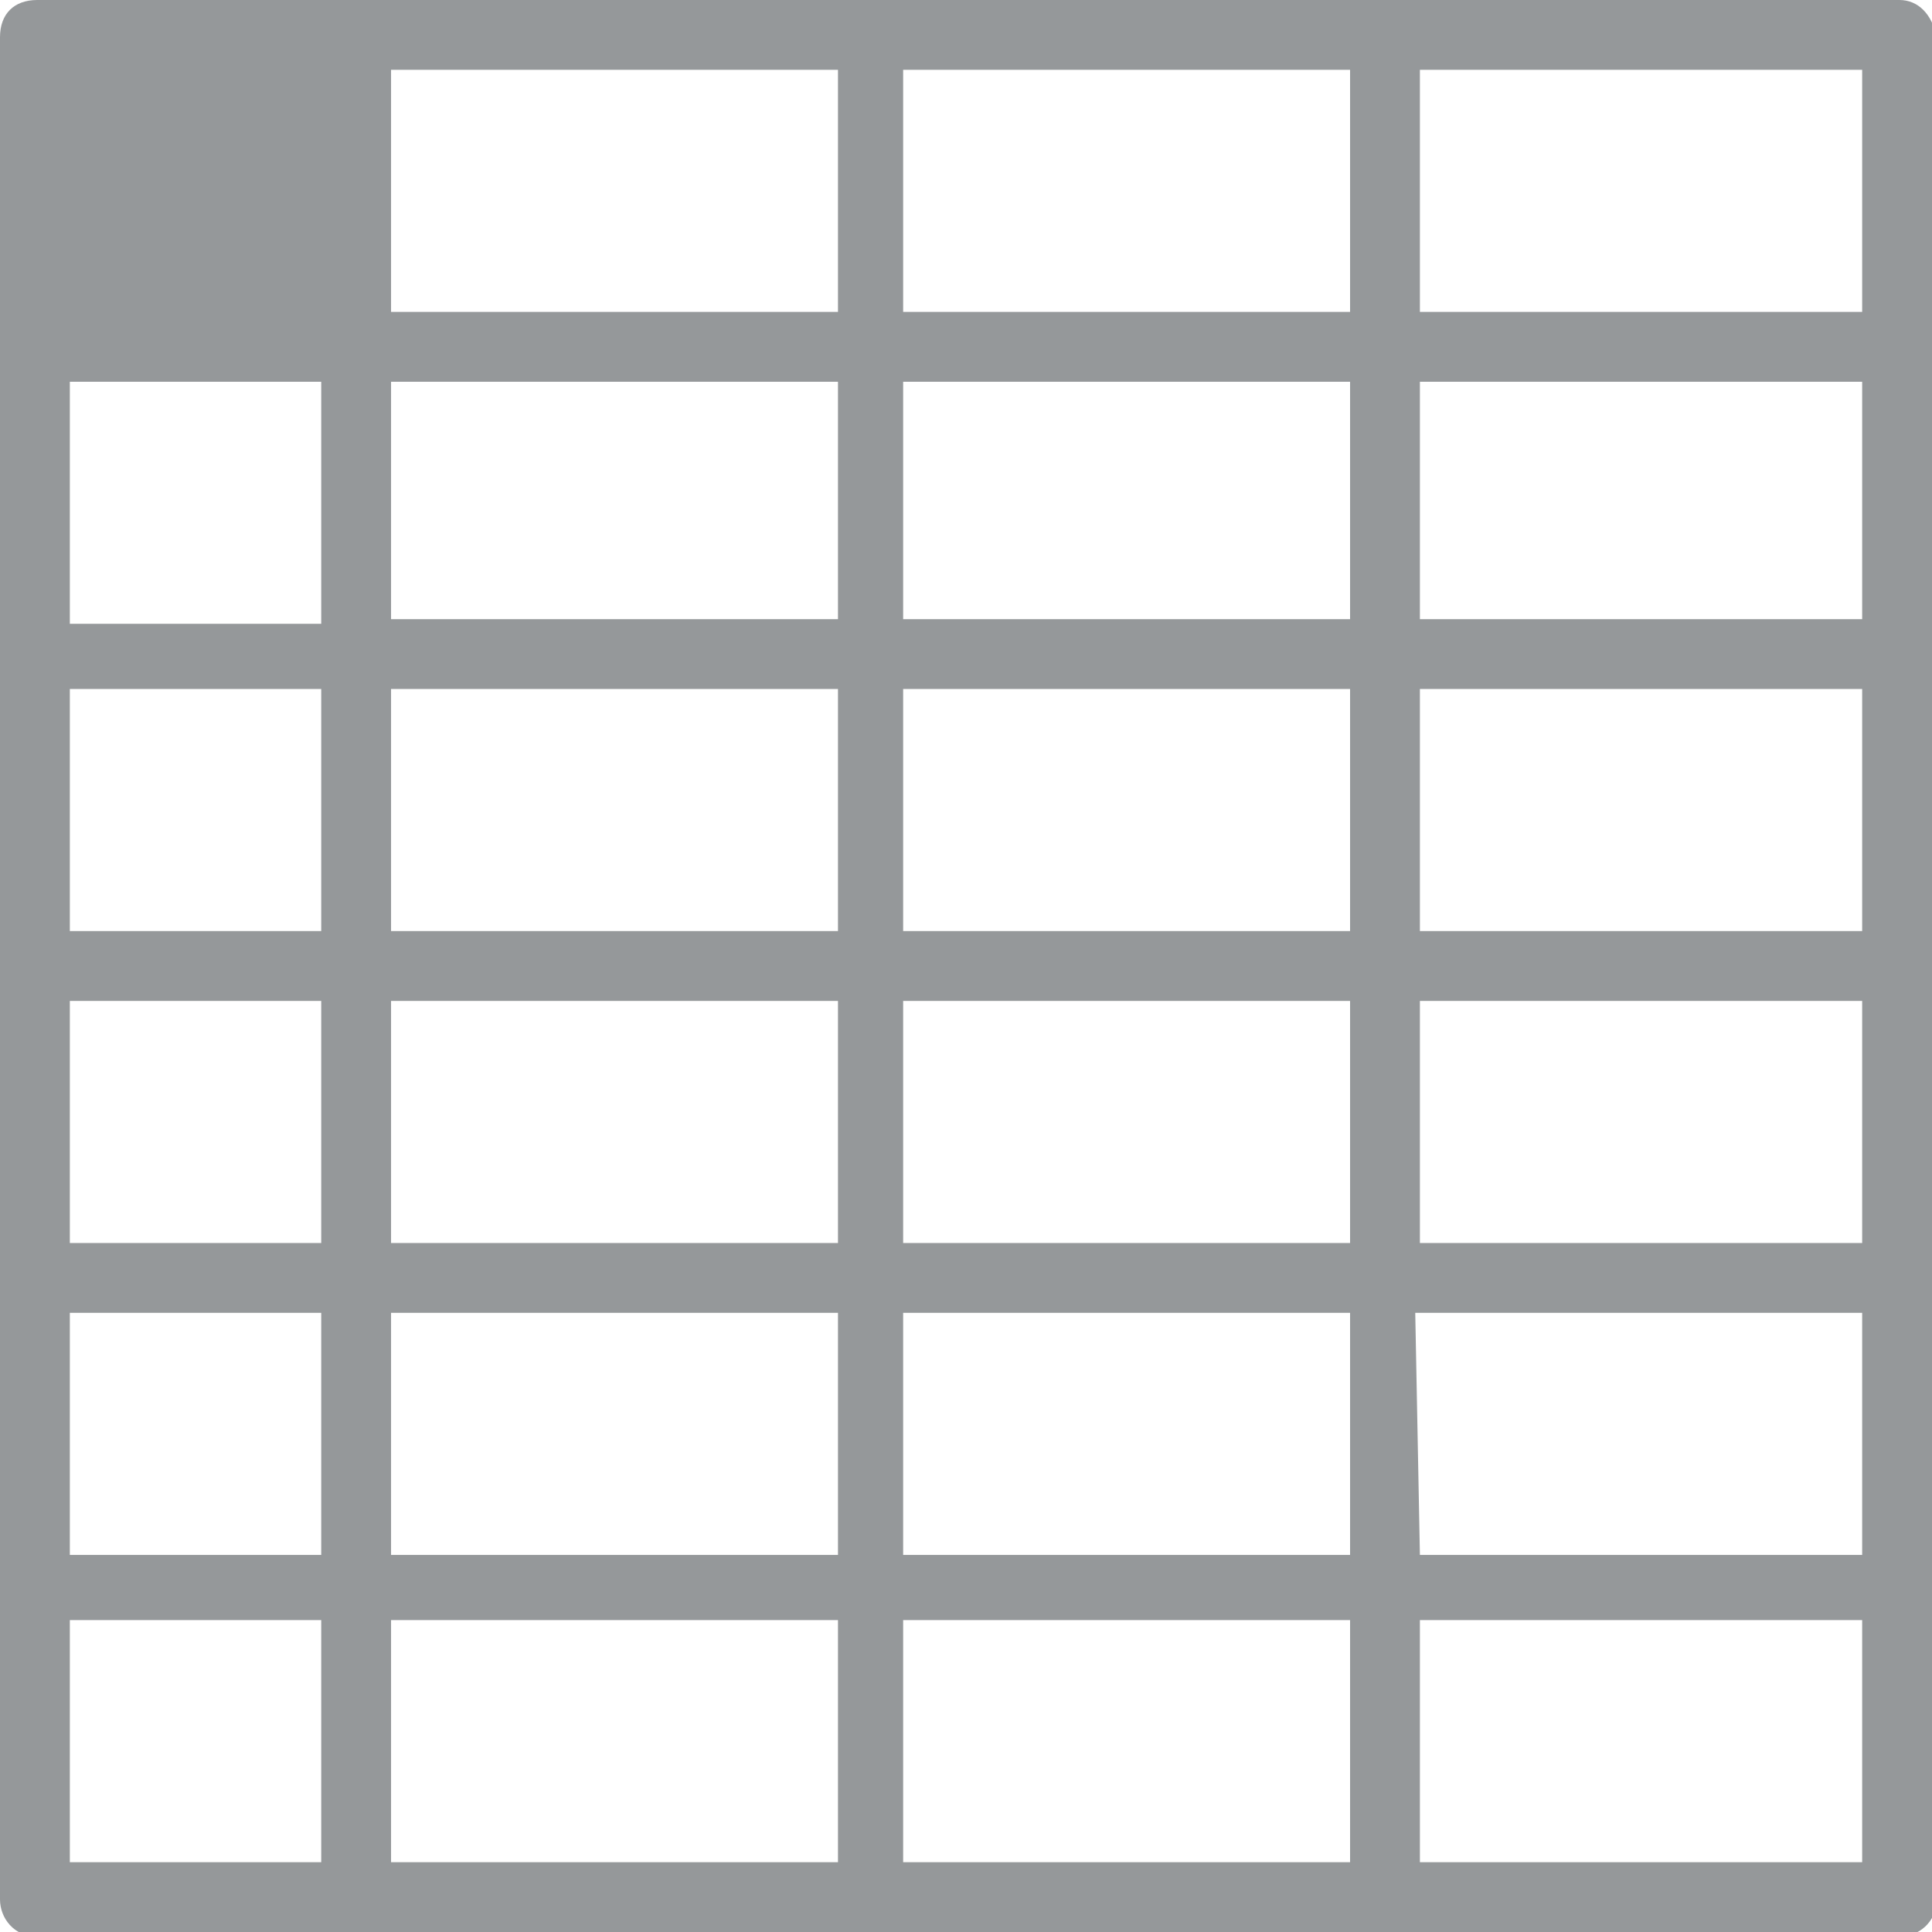 <?xml version="1.0" encoding="utf-8"?>
<!-- Generator: Adobe Illustrator 21.1.0, SVG Export Plug-In . SVG Version: 6.00 Build 0)  -->
<svg version="1.1" id="Layer_1" xmlns="http://www.w3.org/2000/svg" xmlns:xlink="http://www.w3.org/1999/xlink" x="0px" y="0px"
	 viewBox="0 0 41.5 41.5" style="enable-background:new 0 0 41.5 41.5;" xml:space="preserve">
<style type="text/css">
	.st0{fill:#95989A;}
</style>
<title>Table</title>
<g id="Layer_2">
	<g id="Layer_1-2">
		<path class="st0" d="M40.8,0h-40C0.3,0,0,0.3,0,0.8v40c0,0.4,0.3,0.8,0.8,0.8h40c0.4,0,0.8-0.3,0.8-0.8v-40
			C41.5,0.3,41.2,0,40.8,0z M40,13.3h-9.5V8.2H40V13.3z M40,20h-9.5v-5.2H40V20z M40,26.7h-9.5v-5.2H40V26.7z M1.5,21.5h5.4v5.2H1.5
			V21.5z M1.5,14.8h5.4V20H1.5V14.8z M1.5,8.2h5.4v5.2H1.5V8.2z M29,20h-9.6v-5.2H29V20z M18,20H8.4v-5.2H18L18,20z M8.4,21.5H18
			v5.2H8.4V21.5z M19.4,21.5H29v5.2h-9.6L19.4,21.5z M29,13.3h-9.6V8.2H29V13.3z M18,13.3H8.4V8.2H18L18,13.3z M1.5,28.2h5.4v5.2
			H1.5V28.2z M8.4,28.2H18v5.2H8.4V28.2z M19.4,28.2H29v5.2h-9.6L19.4,28.2z M30.4,28.2H40v5.2h-9.5L30.4,28.2z M40,6.7h-9.5V1.5H40
			V6.7z M29,6.7h-9.6V1.5H29V6.7z M18,6.7H8.4V1.5H18L18,6.7z M1.5,34.8h5.4V40H1.5V34.8z M8.4,34.8H18V40H8.4V34.8z M19.4,34.8H29
			V40h-9.6L19.4,34.8z M40,40h-9.5v-5.2H40V40z"/>
	</g>
</g>
</svg>

